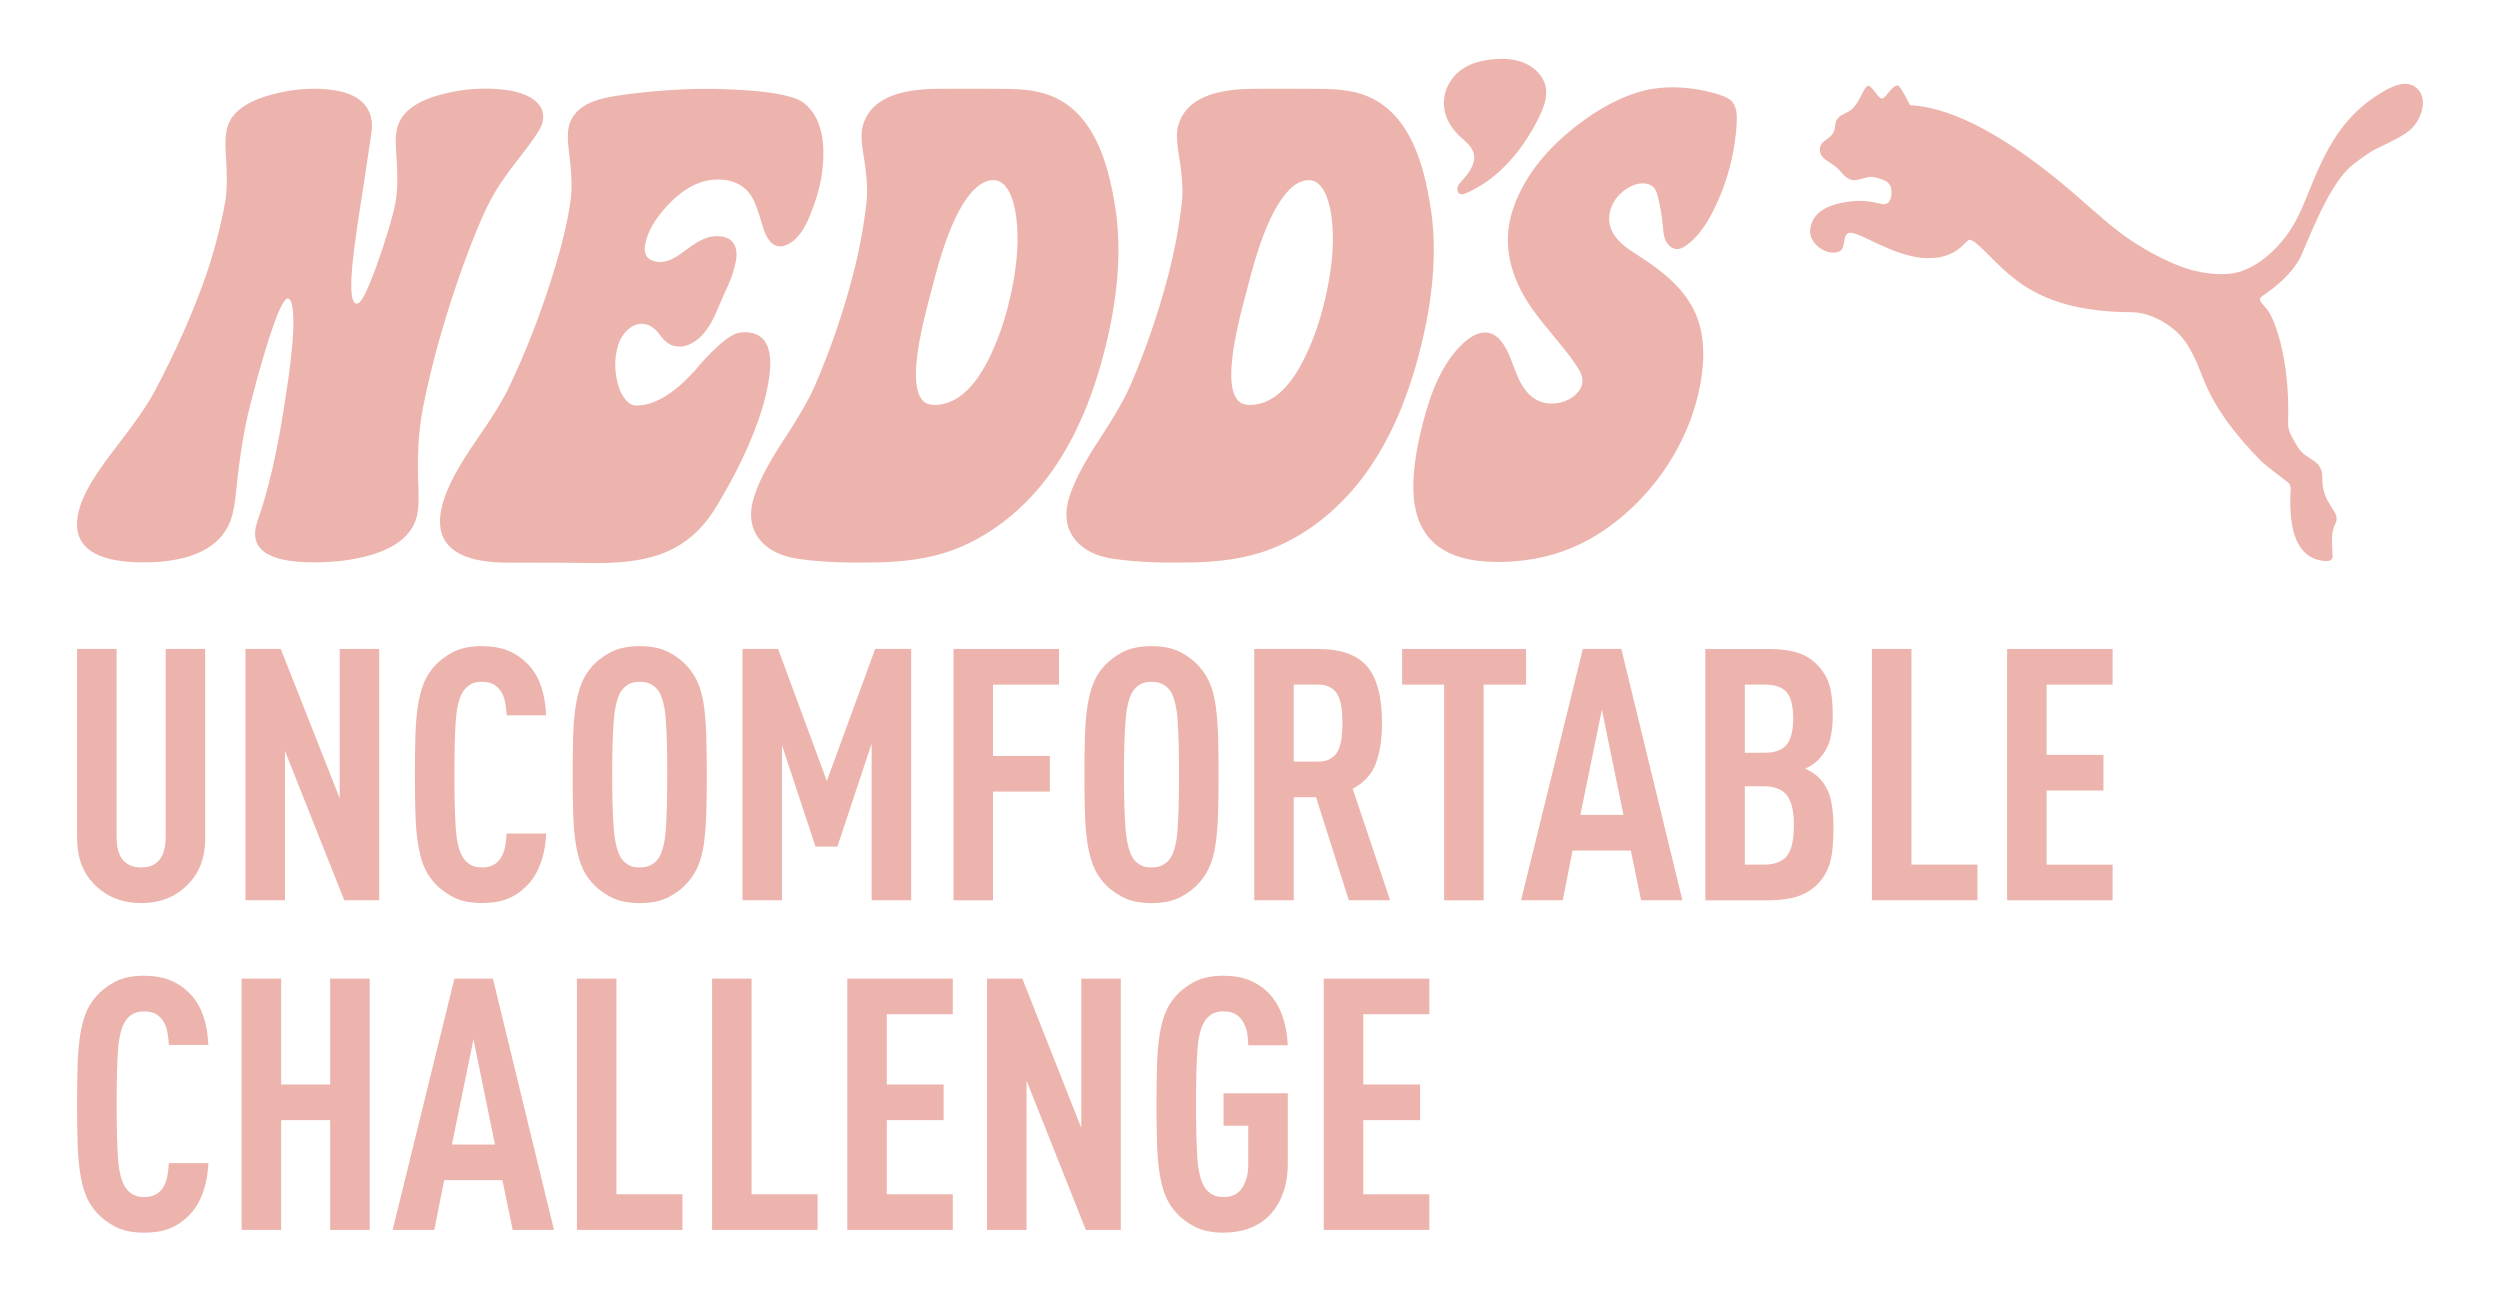 <svg viewBox="0 0 1000 520" xmlns="http://www.w3.org/2000/svg" id="Layer_1"><defs><style>.cls-1{fill:#edb4ad;stroke-width:0px;}</style></defs><path d="M82.09,335.26c0,7.72-2.31,13.88-6.92,18.49-4.8,4.99-11.01,7.48-18.64,7.48s-13.98-2.49-18.78-7.48c-4.61-4.61-6.92-10.78-6.92-18.49v-75.68h15.81v75.11c0,4.24.85,7.34,2.54,9.32,1.69,1.98,4.14,2.97,7.34,2.97s5.51-.99,7.2-2.97c1.69-1.98,2.54-5.08,2.54-9.32v-75.11h15.81v75.68Z" class="cls-1"></path><path d="M151.69,360.11h-13.98l-23.72-59.72v59.72h-15.81v-100.53h14.12l23.58,59.72v-59.72h15.81v100.53Z" class="cls-1"></path><path d="M192.78,258.46c3.86,0,7.2.54,10.02,1.62,2.82,1.08,5.37,2.71,7.62,4.87,2.54,2.35,4.47,5.34,5.79,8.97,1.32,3.62,2.07,7.69,2.26,12.21h-15.81c-.09-1.88-.31-3.67-.64-5.37-.33-1.69-.92-3.15-1.76-4.38-.76-1.13-1.72-2.02-2.89-2.68-1.18-.66-2.71-.99-4.59-.99s-3.41.35-4.59,1.06c-1.18.71-2.14,1.62-2.89,2.75-1.6,2.45-2.59,6.31-2.97,11.58-.38,5.27-.56,12.52-.56,21.74s.19,16.47.56,21.74c.37,5.27,1.36,9.13,2.97,11.58.75,1.13,1.72,2.05,2.89,2.75,1.18.71,2.7,1.06,4.59,1.06s3.41-.33,4.59-.99c1.18-.66,2.14-1.55,2.89-2.68.85-1.32,1.43-2.82,1.76-4.52.33-1.69.54-3.48.64-5.37h15.81c-.19,4.52-.99,8.64-2.4,12.35-1.41,3.72-3.39,6.76-5.93,9.11-2.26,2.17-4.75,3.76-7.48,4.8-2.73,1.04-6.02,1.55-9.88,1.55-4.71,0-8.61-.83-11.72-2.47-3.11-1.65-5.7-3.69-7.77-6.14-1.69-1.98-3.01-4.19-3.95-6.64-.94-2.45-1.67-5.37-2.19-8.75-.52-3.39-.85-7.32-.99-11.79-.14-4.47-.21-9.67-.21-15.6s.07-11.13.21-15.6c.14-4.47.47-8.4.99-11.79.52-3.39,1.25-6.3,2.19-8.75.94-2.45,2.26-4.66,3.95-6.64,2.07-2.45,4.66-4.49,7.77-6.14,3.11-1.64,7.01-2.47,11.72-2.47Z" class="cls-1"></path><path d="M255.89,361.24c-4.71,0-8.61-.83-11.72-2.47-3.11-1.65-5.7-3.69-7.77-6.14-1.69-1.98-3.01-4.21-3.95-6.71-.94-2.49-1.67-5.41-2.19-8.75-.52-3.34-.85-7.25-.99-11.72-.14-4.47-.21-9.67-.21-15.6s.07-11.13.21-15.6c.14-4.47.47-8.38.99-11.72.52-3.34,1.25-6.26,2.19-8.75.94-2.49,2.26-4.73,3.95-6.71,2.07-2.45,4.66-4.49,7.77-6.14,3.11-1.64,7.01-2.47,11.72-2.47s8.61.83,11.72,2.47c3.11,1.65,5.69,3.69,7.77,6.14,1.69,1.98,3.04,4.19,4.02,6.64.99,2.45,1.72,5.36,2.19,8.75.47,3.39.78,7.32.92,11.79.14,4.47.21,9.67.21,15.6s-.07,11.13-.21,15.6c-.14,4.47-.45,8.4-.92,11.79-.47,3.39-1.2,6.31-2.19,8.75-.99,2.45-2.33,4.66-4.02,6.64-2.07,2.45-4.66,4.5-7.77,6.14-3.11,1.64-7.01,2.47-11.72,2.47ZM255.89,346.98c1.88,0,3.43-.35,4.66-1.06,1.22-.71,2.21-1.62,2.97-2.75,1.5-2.45,2.45-6.3,2.82-11.58.38-5.27.56-12.52.56-21.74s-.19-16.47-.56-21.74c-.38-5.27-1.32-9.13-2.82-11.58-.75-1.13-1.74-2.05-2.97-2.75-1.22-.71-2.78-1.06-4.66-1.06s-3.41.35-4.59,1.06c-1.18.71-2.14,1.62-2.89,2.75-1.51,2.45-2.47,6.31-2.89,11.58-.42,5.27-.64,12.52-.64,21.74s.21,16.47.64,21.74c.42,5.27,1.39,9.13,2.89,11.58.75,1.13,1.72,2.05,2.89,2.75,1.18.71,2.7,1.06,4.59,1.06Z" class="cls-1"></path><path d="M364.46,360.11h-15.81v-62.69l-13.69,41.23h-8.75l-13.41-40.52v61.98h-15.81v-100.53h14.26l19.48,52.8,19.34-52.8h14.4v100.53Z" class="cls-1"></path><path d="M423.61,273.85h-26.4v28.52h22.73v14.26h-22.73v43.49h-15.81v-100.53h42.21v14.26Z" class="cls-1"></path><path d="M460.6,361.24c-4.71,0-8.61-.83-11.72-2.47-3.11-1.65-5.7-3.69-7.77-6.14-1.69-1.98-3.01-4.21-3.95-6.71-.94-2.49-1.67-5.41-2.19-8.75-.52-3.34-.85-7.25-.99-11.72-.14-4.47-.21-9.67-.21-15.6s.07-11.13.21-15.6c.14-4.47.47-8.38.99-11.72.52-3.34,1.25-6.26,2.19-8.75.94-2.49,2.26-4.73,3.95-6.71,2.07-2.45,4.66-4.49,7.77-6.14,3.11-1.64,7.01-2.47,11.72-2.47s8.61.83,11.72,2.47c3.11,1.65,5.69,3.69,7.77,6.14,1.69,1.98,3.04,4.19,4.02,6.64.99,2.45,1.72,5.36,2.19,8.75.47,3.39.78,7.32.92,11.79.14,4.47.21,9.67.21,15.6s-.07,11.13-.21,15.6c-.14,4.47-.45,8.4-.92,11.79-.47,3.39-1.2,6.31-2.19,8.75-.99,2.45-2.33,4.66-4.02,6.64-2.07,2.45-4.66,4.5-7.77,6.14-3.11,1.64-7.01,2.47-11.72,2.47ZM460.6,346.98c1.88,0,3.43-.35,4.66-1.06,1.22-.71,2.21-1.62,2.97-2.75,1.5-2.45,2.45-6.3,2.82-11.58.38-5.27.56-12.52.56-21.74s-.19-16.47-.56-21.74c-.38-5.27-1.32-9.13-2.82-11.58-.75-1.13-1.74-2.05-2.97-2.75-1.22-.71-2.78-1.06-4.66-1.06s-3.41.35-4.59,1.06c-1.18.71-2.14,1.62-2.89,2.75-1.51,2.45-2.47,6.31-2.89,11.58-.42,5.27-.64,12.52-.64,21.74s.21,16.47.64,21.74c.42,5.27,1.39,9.13,2.89,11.58.75,1.13,1.72,2.05,2.89,2.75,1.18.71,2.7,1.06,4.59,1.06Z" class="cls-1"></path><path d="M527.1,259.59c9.22,0,15.81,2.33,19.77,6.99,3.95,4.66,5.93,12.21,5.93,22.66,0,6.21-.8,11.53-2.4,15.95-1.6,4.42-4.71,7.86-9.32,10.31l14.97,44.61h-16.52l-13.13-41.23h-8.89v41.23h-15.81v-100.53h25.41ZM517.5,273.85v30.78h9.74c2.07,0,3.76-.4,5.08-1.2,1.32-.8,2.31-1.91,2.97-3.32.66-1.41,1.11-3.06,1.34-4.94.23-1.88.35-3.86.35-5.93s-.12-4.05-.35-5.93c-.24-1.88-.68-3.53-1.34-4.94-.66-1.41-1.65-2.52-2.97-3.32-1.32-.8-3.01-1.2-5.08-1.2h-9.74Z" class="cls-1"></path><path d="M610.4,273.85h-16.94v86.27h-15.81v-86.27h-16.8v-14.26h49.56v14.26Z" class="cls-1"></path><path d="M672.95,360.11h-16.52l-4.09-19.91h-23.3l-3.95,19.91h-16.66l24.71-100.53h15.39l24.43,100.53ZM632.15,325.94h17.22l-8.61-42.07-8.61,42.07Z" class="cls-1"></path><path d="M707.26,259.59c4.71,0,8.61.49,11.72,1.48,3.11.99,5.69,2.57,7.77,4.73,2.35,2.35,4,5.01,4.94,7.98.94,2.97,1.41,7.18,1.41,12.64,0,3.58-.38,6.78-1.13,9.6-.75,2.82-2.31,5.46-4.66,7.91-.76.75-1.55,1.41-2.4,1.98-.85.57-1.79,1.08-2.82,1.55,2.26,1.04,4.09,2.26,5.51,3.67,2.35,2.45,3.9,5.25,4.66,8.4.75,3.16,1.13,7.08,1.13,11.79,0,5.93-.47,10.54-1.41,13.84-.94,3.3-2.64,6.17-5.08,8.61-2.17,2.17-4.8,3.77-7.91,4.8-3.11,1.04-7.06,1.55-11.86,1.55h-24.99v-100.53h25.13ZM697.94,273.85v27.25h7.91c4.14,0,7.08-1.08,8.82-3.25,1.74-2.16,2.61-5.65,2.61-10.45s-.87-8.49-2.61-10.52c-1.74-2.02-4.68-3.04-8.82-3.04h-7.91ZM697.94,314.51v31.34h7.62c4.24,0,7.29-1.15,9.18-3.46,1.88-2.31,2.82-6.38,2.82-12.21s-.94-9.67-2.82-12.07c-1.88-2.4-4.94-3.6-9.18-3.6h-7.62Z" class="cls-1"></path><path d="M764.58,345.85h26.4v14.26h-42.21v-100.53h15.81v86.27Z" class="cls-1"></path><path d="M845.05,273.85h-26.4v28.1h22.73v14.26h-22.73v29.65h26.4v14.26h-42.21v-100.53h42.21v14.26Z" class="cls-1"></path><path d="M57.66,390.31c3.86,0,7.2.54,10.02,1.62,2.82,1.08,5.37,2.71,7.62,4.87,2.54,2.35,4.47,5.34,5.79,8.97,1.32,3.62,2.07,7.69,2.26,12.21h-15.81c-.09-1.88-.31-3.67-.64-5.37-.33-1.69-.92-3.15-1.76-4.38-.76-1.13-1.72-2.02-2.89-2.68-1.18-.66-2.71-.99-4.59-.99s-3.41.35-4.59,1.06c-1.18.71-2.14,1.62-2.89,2.75-1.6,2.45-2.59,6.31-2.97,11.58-.38,5.27-.56,12.52-.56,21.74s.19,16.47.56,21.74c.37,5.27,1.36,9.13,2.97,11.58.75,1.13,1.72,2.05,2.89,2.75,1.18.71,2.7,1.06,4.59,1.06s3.41-.33,4.59-.99c1.18-.66,2.14-1.55,2.89-2.68.85-1.32,1.43-2.82,1.76-4.52.33-1.69.54-3.48.64-5.37h15.81c-.19,4.52-.99,8.64-2.4,12.35-1.41,3.72-3.39,6.76-5.93,9.11-2.26,2.17-4.75,3.76-7.48,4.8-2.73,1.04-6.02,1.55-9.88,1.55-4.71,0-8.61-.83-11.72-2.47-3.11-1.65-5.7-3.69-7.77-6.14-1.69-1.98-3.01-4.19-3.95-6.64-.94-2.45-1.67-5.37-2.19-8.75-.52-3.39-.85-7.32-.99-11.79-.14-4.47-.21-9.67-.21-15.6s.07-11.13.21-15.6c.14-4.47.47-8.4.99-11.79.52-3.39,1.25-6.3,2.19-8.75.94-2.45,2.26-4.66,3.95-6.64,2.07-2.45,4.66-4.49,7.77-6.14,3.11-1.64,7.01-2.47,11.72-2.47Z" class="cls-1"></path><path d="M147.88,491.97h-15.81v-43.91h-19.62v43.91h-15.81v-100.53h15.81v42.36h19.62v-42.36h15.81v100.53Z" class="cls-1"></path><path d="M221.58,491.97h-16.52l-4.09-19.91h-23.3l-3.95,19.91h-16.66l24.71-100.53h15.39l24.43,100.53ZM180.77,457.8h17.22l-8.61-42.07-8.61,42.07Z" class="cls-1"></path><path d="M246.57,477.71h26.4v14.26h-42.21v-100.53h15.81v86.27Z" class="cls-1"></path><path d="M300.64,477.71h26.4v14.26h-42.21v-100.53h15.81v86.27Z" class="cls-1"></path><path d="M381.12,405.7h-26.4v28.1h22.73v14.26h-22.73v29.65h26.4v14.26h-42.21v-100.53h42.21v14.26Z" class="cls-1"></path><path d="M448.32,491.97h-13.98l-23.72-59.72v59.72h-15.81v-100.53h14.12l23.58,59.72v-59.72h15.81v100.53Z" class="cls-1"></path><path d="M489.41,390.31c3.95,0,7.39.59,10.31,1.76,2.92,1.18,5.46,2.85,7.62,5.01,2.45,2.54,4.31,5.6,5.58,9.18,1.27,3.58,2,7.53,2.19,11.86h-15.81c0-1.41-.12-2.9-.35-4.45-.24-1.55-.71-3.01-1.41-4.38-.71-1.36-1.69-2.49-2.97-3.39-1.27-.89-2.99-1.34-5.15-1.34-1.88,0-3.41.35-4.59,1.06-1.18.71-2.14,1.62-2.89,2.75-1.6,2.45-2.59,6.31-2.97,11.58-.38,5.27-.56,12.52-.56,21.74s.19,16.47.56,21.74c.37,5.27,1.36,9.13,2.97,11.58.75,1.13,1.72,2.05,2.89,2.75,1.18.71,2.7,1.06,4.59,1.06,3.48,0,6-1.27,7.55-3.81,1.55-2.54,2.33-5.55,2.33-9.04v-15.67h-9.88v-12.99h25.7v27.81c0,4.61-.64,8.66-1.91,12.14-1.27,3.48-3.04,6.4-5.29,8.75-2.26,2.35-4.97,4.12-8.12,5.3-3.16,1.17-6.61,1.76-10.38,1.76-4.71,0-8.61-.83-11.72-2.47-3.11-1.65-5.7-3.69-7.77-6.14-1.69-1.98-3.01-4.19-3.95-6.64-.94-2.45-1.67-5.37-2.19-8.75-.52-3.39-.85-7.32-.99-11.79-.14-4.47-.21-9.67-.21-15.6s.07-11.13.21-15.6c.14-4.47.47-8.4.99-11.79.52-3.39,1.25-6.3,2.19-8.75.94-2.45,2.26-4.66,3.95-6.64,2.07-2.45,4.66-4.49,7.77-6.14,3.11-1.64,7.01-2.47,11.72-2.47Z" class="cls-1"></path><path d="M571.72,405.7h-26.4v28.1h22.73v14.26h-22.73v29.65h26.4v14.26h-42.21v-100.53h42.21v14.26Z" class="cls-1"></path><path d="M185.62,105.28c3.62-10.05,7.12-18.55,10.65-25.32,2.24-4.29,5.76-9.61,10.54-15.67,5.59-7.09,9.16-12.09,10-14.67.68-2.1.58-4.21-.2-6.18-2.86-5.42-10.7-8.08-23.5-7.98-4.43.03-8.92.56-13.45,1.59-11.41,2.4-18.23,6.74-20.46,13.02-.88,2.48-1.13,6.11-.74,10.89.7,8.74.59,15.37-.22,19.79-.99,5.42-3.58,14.21-7.87,26.28l-.18.5c-3.54,9.27-5.79,14.35-7.71,13.91-5.38-1.23,1.73-37.82,4.28-56.17,1.44-9.24,2.13-14.28,2.05-15.11-.23-9.73-8.13-14.7-23.52-14.66-4.64.01-9.22.57-13.64,1.59-11.47,2.56-18.29,6.91-20.46,13.02-.88,2.48-1.19,6.11-.93,10.89.7,8.74.55,15.64-.18,19.77-2.03,10.9-4.81,21.31-8.34,31.24-4.94,13.89-11.55,28.71-19.84,44.44-2.92,5.47-7.95,12.7-14.87,21.64-7.54,9.74-12.4,17.04-14.6,23.3-5.5,15.66,3.05,23.64,25.32,23.55,18.72-.07,30.5-5.86,34.53-16.84.96-2.62,1.64-6.36,2.12-11.15,1.42-14.36,3.29-25.54,5.73-35.11,3.49-13.69,6.69-24.54,9.51-32.48,2.23-6.28,4.24-9.79,5.37-9.94,2.69-.36,3.41,10.96.27,32.41-2.72,18.6-5.68,37.57-12.32,56.71-3.78,10.89,3.89,16.46,22.71,16.4,3.67-.01,7.32-.22,10.89-.58,16.7-2.11,26.62-7.54,29.73-16.31,1-2.81,1.36-7.1,1.08-12.87-.58-12.53.06-23.23,1.92-32.64,3.72-18.78,9.49-38.38,16.3-57.27Z" class="cls-1"></path><path d="M306.91,155.35c3.13-14.98.12-22.47-9.04-22.47-1.31,0-2.64.25-3.97.76-3.14,1.35-7.62,5.22-13.44,11.62-1.5,1.85-2.67,3.2-3.52,4.04-7.9,8.59-15.84,13.12-22.74,12.88-2.27-.08-4.37-2.1-6.13-5.81-2.32-6.23-2.62-12.43-.78-18.43,1.62-5.27,7.18-10.74,13.04-7.42,3.45,1.96,3.89,5.01,7.3,7.03,1.88,1.12,4.23,1.32,6.36.82s4.06-1.68,5.69-3.14c3.9-3.48,6.09-8.39,8.03-13.13,2.21-5.4,4.69-9.61,6.1-15.27.43-1.71.83-3.46.81-5.22-.02-1.77-.51-3.59-1.69-4.9-1.48-1.65-3.83-2.27-6.04-2.25-6.5.07-10.84,4.63-15.92,7.93-1.92,1.25-4.07,2.24-6.35,2.4-2.01.14-4.91-.51-6.04-2.39-1.17-1.96-.56-4.84.05-6.87,1.1-3.7,3.38-7.57,6.84-11.61,6.92-8.08,14.12-12.12,21.62-12.12,5.71,0,10.01,1.94,12.91,5.81,1.47,1.85,3.14,6.06,5,12.62,1.57,5.55,3.95,8.33,7.16,8.33.71,0,1.48-.17,2.29-.5,6.27-2.61,9.15-10.55,11.24-16.35,2.81-7.79,4.16-16.09,3.51-24.23-.5-6.31-2.78-12.68-7.98-16.52-7.98-5.9-41.27-5.41-41.27-5.41,0,0-16.64.12-33.99,2.87-7.18,1.14-15.83,3.54-18.23,11.42-.71,2.34-.77,5.81-.21,10.35,1.14,8.59,1.38,15.16.76,19.69-.98,7.22-2.86,15.65-5.71,25.25-5.14,17.34-11.38,33.75-18.71,49.24-2.6,5.55-7.16,12.9-13.47,21.97-6.89,9.88-11.29,18.12-13.15,24.49-4.67,15.94,3.86,24.07,25.47,24.24,9.91.08,19.85-.08,29.75.1,10.05.18,20.76.15,30.66-3.12,10.21-3.38,17.61-9.87,23.19-19.03,7.59-12.45,14.66-26.44,18.77-40.3.75-2.53,1.35-4.96,1.82-7.32Z" class="cls-1"></path><path d="M687.99,37.95c-10.33-3.28-22.53-4.28-32.99-.99-10.08,3.17-19.23,8.98-27.28,15.68-12.32,10.24-20.24,21.99-23.37,33.89-3.57,13.56,1.05,26.73,9.06,37.77,5.39,7.43,11.83,14.09,16.99,21.68,1.33,1.95,2.62,4.12,2.57,6.47-.07,3.2-2.63,5.88-5.51,7.35-3.98,2.02-8.97,2.26-12.89.12-3.83-2.1-6.19-6.09-7.85-10.09-1.67-4-2.85-8.25-5.2-11.9-1.35-2.1-3.22-4.05-5.64-4.7-3.64-.98-7.38,1.18-10.17,3.7-8.78,7.92-13.21,19.79-16.19,30.89-3.34,12.44-4.68,22.76-4.02,30.94,1.41,17.35,12.58,26.03,33.52,26.03s37.74-6.98,52.89-20.87c15.19-13.92,25.98-33.35,28.78-53.72,1.16-8.4.88-17.23-2.57-24.99-4.21-9.48-12.67-16.42-21.42-22.08-3.7-2.4-7.6-4.7-10.33-8.15-5.85-7.4-1.6-17.11,6.57-20.71,2.87-1.27,6.73-1.48,8.72.93.82,1,1.19,2.28,1.5,3.53.95,3.82,1.61,7.71,1.97,11.62.18,2,.3,4.06,1.14,5.9.84,1.83,2.61,3.41,4.64,3.38,1.39-.02,2.66-.78,3.78-1.6,4.82-3.56,8.14-8.74,10.8-14.07,2.72-5.44,4.87-11.16,6.41-17.03,1.55-5.9,2.49-11.96,2.79-18.06.15-3,0-6.35-2.12-8.49-1.22-1.23-2.91-1.86-4.56-2.38Z" class="cls-1"></path><path d="M572.09,81.94c-2.45-14.68-7-32.27-20.22-40.86-.81-.53-1.65-1.01-2.5-1.46-6.92-3.6-14.2-4.02-21.82-4.08-8.46-.07-16.92-.05-25.38-.03-11.44.02-27.46,1.68-30.97,15.02-.62,2.34-.56,5.76.15,10.27,1.45,8.51,1.93,15.02,1.46,19.53-1.09,10.02-2.97,20.12-5.65,30.3-3.95,15.03-8.97,29.55-15.04,43.58-2.4,5.51-6.57,12.78-12.52,21.79-6.5,9.85-10.64,17.97-12.28,24.29-3.38,13.01,5.15,21.25,17.43,23.14,10.45,1.6,21.63,1.74,32.18,1.53,10.49-.21,21.13-1.42,31-5.19,15.77-6.03,29.2-17.46,38.95-31.23,10.4-14.68,16.94-31.77,21.3-49.18,4.64-18.47,7.07-38.49,3.91-57.41ZM528.98,123.9c-1.41,5.35-3.14,10.35-5.2,15.03-6.54,15.36-14.51,23.04-23.91,23.04-1.19,0-2.32-.25-3.37-.75-5.59-3.17-5.31-16.44.84-39.82,1.13-4.31,1.7-6.46,2.83-10.77,6.68-25.38,14.94-38.58,23.36-38.57,3.98,0,6.98,4.01,8.57,11.52,2.1,11.02,1.06,24.46-3.11,40.32Z" class="cls-1"></path><path d="M583.24,53.86c.24.25.49.49.75.73,2.64,2.45,5.91,4.74,5.67,8.75-.23,3.94-3.3,7.17-5.77,9.97-1.81,2.05-.98,5.43,2.14,4.13,13.3-5.55,23.18-17.62,29.44-30.27,1.56-3.16,2.93-6.52,3.01-10.04.14-6.11-4.77-10.72-10.25-12.5-3.55-1.15-7.36-1.27-11.07-.92-3.37.32-6.73,1.03-9.79,2.49-7.34,3.5-11.54,11.63-9.12,19.6.93,3.05,2.75,5.78,5,8.06Z" class="cls-1"></path><path d="M445.95,81.94c-2.45-14.68-7-32.27-20.22-40.86-.81-.53-1.65-1.01-2.5-1.46-6.92-3.6-14.2-4.02-21.82-4.08-8.46-.07-16.92-.05-25.38-.03-11.44.02-27.46,1.68-30.97,15.02-.62,2.34-.56,5.76.15,10.27,1.45,8.51,1.93,15.02,1.46,19.53-1.09,10.02-2.97,20.12-5.65,30.3-3.95,15.03-8.97,29.55-15.04,43.58-2.4,5.51-6.57,12.78-12.52,21.79-6.5,9.85-10.64,17.97-12.28,24.29-3.38,13.01,5.15,21.25,17.43,23.14,10.45,1.6,21.63,1.74,32.18,1.53,10.49-.21,21.13-1.42,31-5.19,15.77-6.03,29.2-17.46,38.95-31.23,10.4-14.68,16.94-31.77,21.3-49.18,4.64-18.47,7.07-38.49,3.91-57.41ZM402.84,123.9c-1.41,5.35-3.14,10.35-5.2,15.03-6.54,15.36-14.51,23.04-23.91,23.04-1.19,0-2.32-.25-3.37-.75-5.59-3.17-5.31-16.44.84-39.82,1.13-4.31,1.7-6.46,2.83-10.77,6.68-25.38,14.94-38.58,23.36-38.57,3.98,0,6.98,4.01,8.57,11.52,2.1,11.02,1.06,24.46-3.11,40.32Z" class="cls-1"></path><path d="M752.97,39.39c1.66-.55,3.99-5.45,6.25-5.17.97.12,4.8,7.84,4.8,7.84,31.11,1.57,69.4,39.17,74.35,42.98,2.38,1.84,12.42,12.24,30.81,20.31,7.55,3.31,15.14,4.71,22.17,4.21,9.41-.67,19.9-8.92,26.36-20.13,8.1-14.07,11.56-38.54,34.93-52.42,3.25-1.93,10.69-6.28,14.96-.81,3.45,4.41.62,11.75-2.99,15.25-2.25,2.19-6.39,4.43-14.21,8.14-2.63,1.25-6.98,4.51-8.67,5.79-8.38,6.43-14.48,20.93-21.24,36.82,0,0-2.86,7.81-15.59,16.22-2.13,1.4-.21,2.57,2.12,5.58,3.01,3.91,9,20.08,8.24,44.63-.13,4.34,1.62,6.23,3.61,9.79,3.45,6.16,10.24,4.82,10.07,12.86-.22,10.86,7.76,13.17,5.22,18.17-1.87,3.66-1.24,7.18-1.23,10.72,0,1.82.98,4.45-2.76,4.24-15.22-.89-14.2-21.35-13.93-28.38.26-.92-.45-2.59-.57-2.67-.73-.54-10.25-7.91-10.88-8.56-11.53-11.72-19.12-22.25-23.37-33.08-2.81-7.2-5.71-14.35-10.65-18.89-5.51-5.08-12.35-7.91-18.3-7.94-42.38-.22-51.09-18.82-62.63-28.1-.33-.25-1.39-.82-2.02-.88-.63.05-1.15.83-1.55,1.16-4.45,4.64-8.94,6.19-14.97,6.19-14.31,0-29.73-12.57-32.43-9.76-2.08,2.18-.31,6.66-4.08,7.42-5.53,1.1-11.21-4.33-10.75-8.93.82-8.26,9.26-10.67,16.66-11.49,6.12-.69,11.12.99,12.27,1.15,3.43.45,4.02-3.68,3.45-6.36-.61-2.87-3.34-3.48-6.14-4.31-3.42-1.01-7.23,1.82-9.8.92-3.01-1.05-3.21-2.6-5.73-4.8-3.13-2.76-6.81-3.48-6.8-7.4,0-3.57,4.36-3.87,5.64-7.2.62-1.62.43-3.36.98-4.35,1.49-2.7,4.26-2.56,6.5-4.77,3.04-2.99,4.53-8.8,6.13-9.05,1.59-.25,4.22,5.57,5.8,5.05Z" class="cls-1"></path></svg>